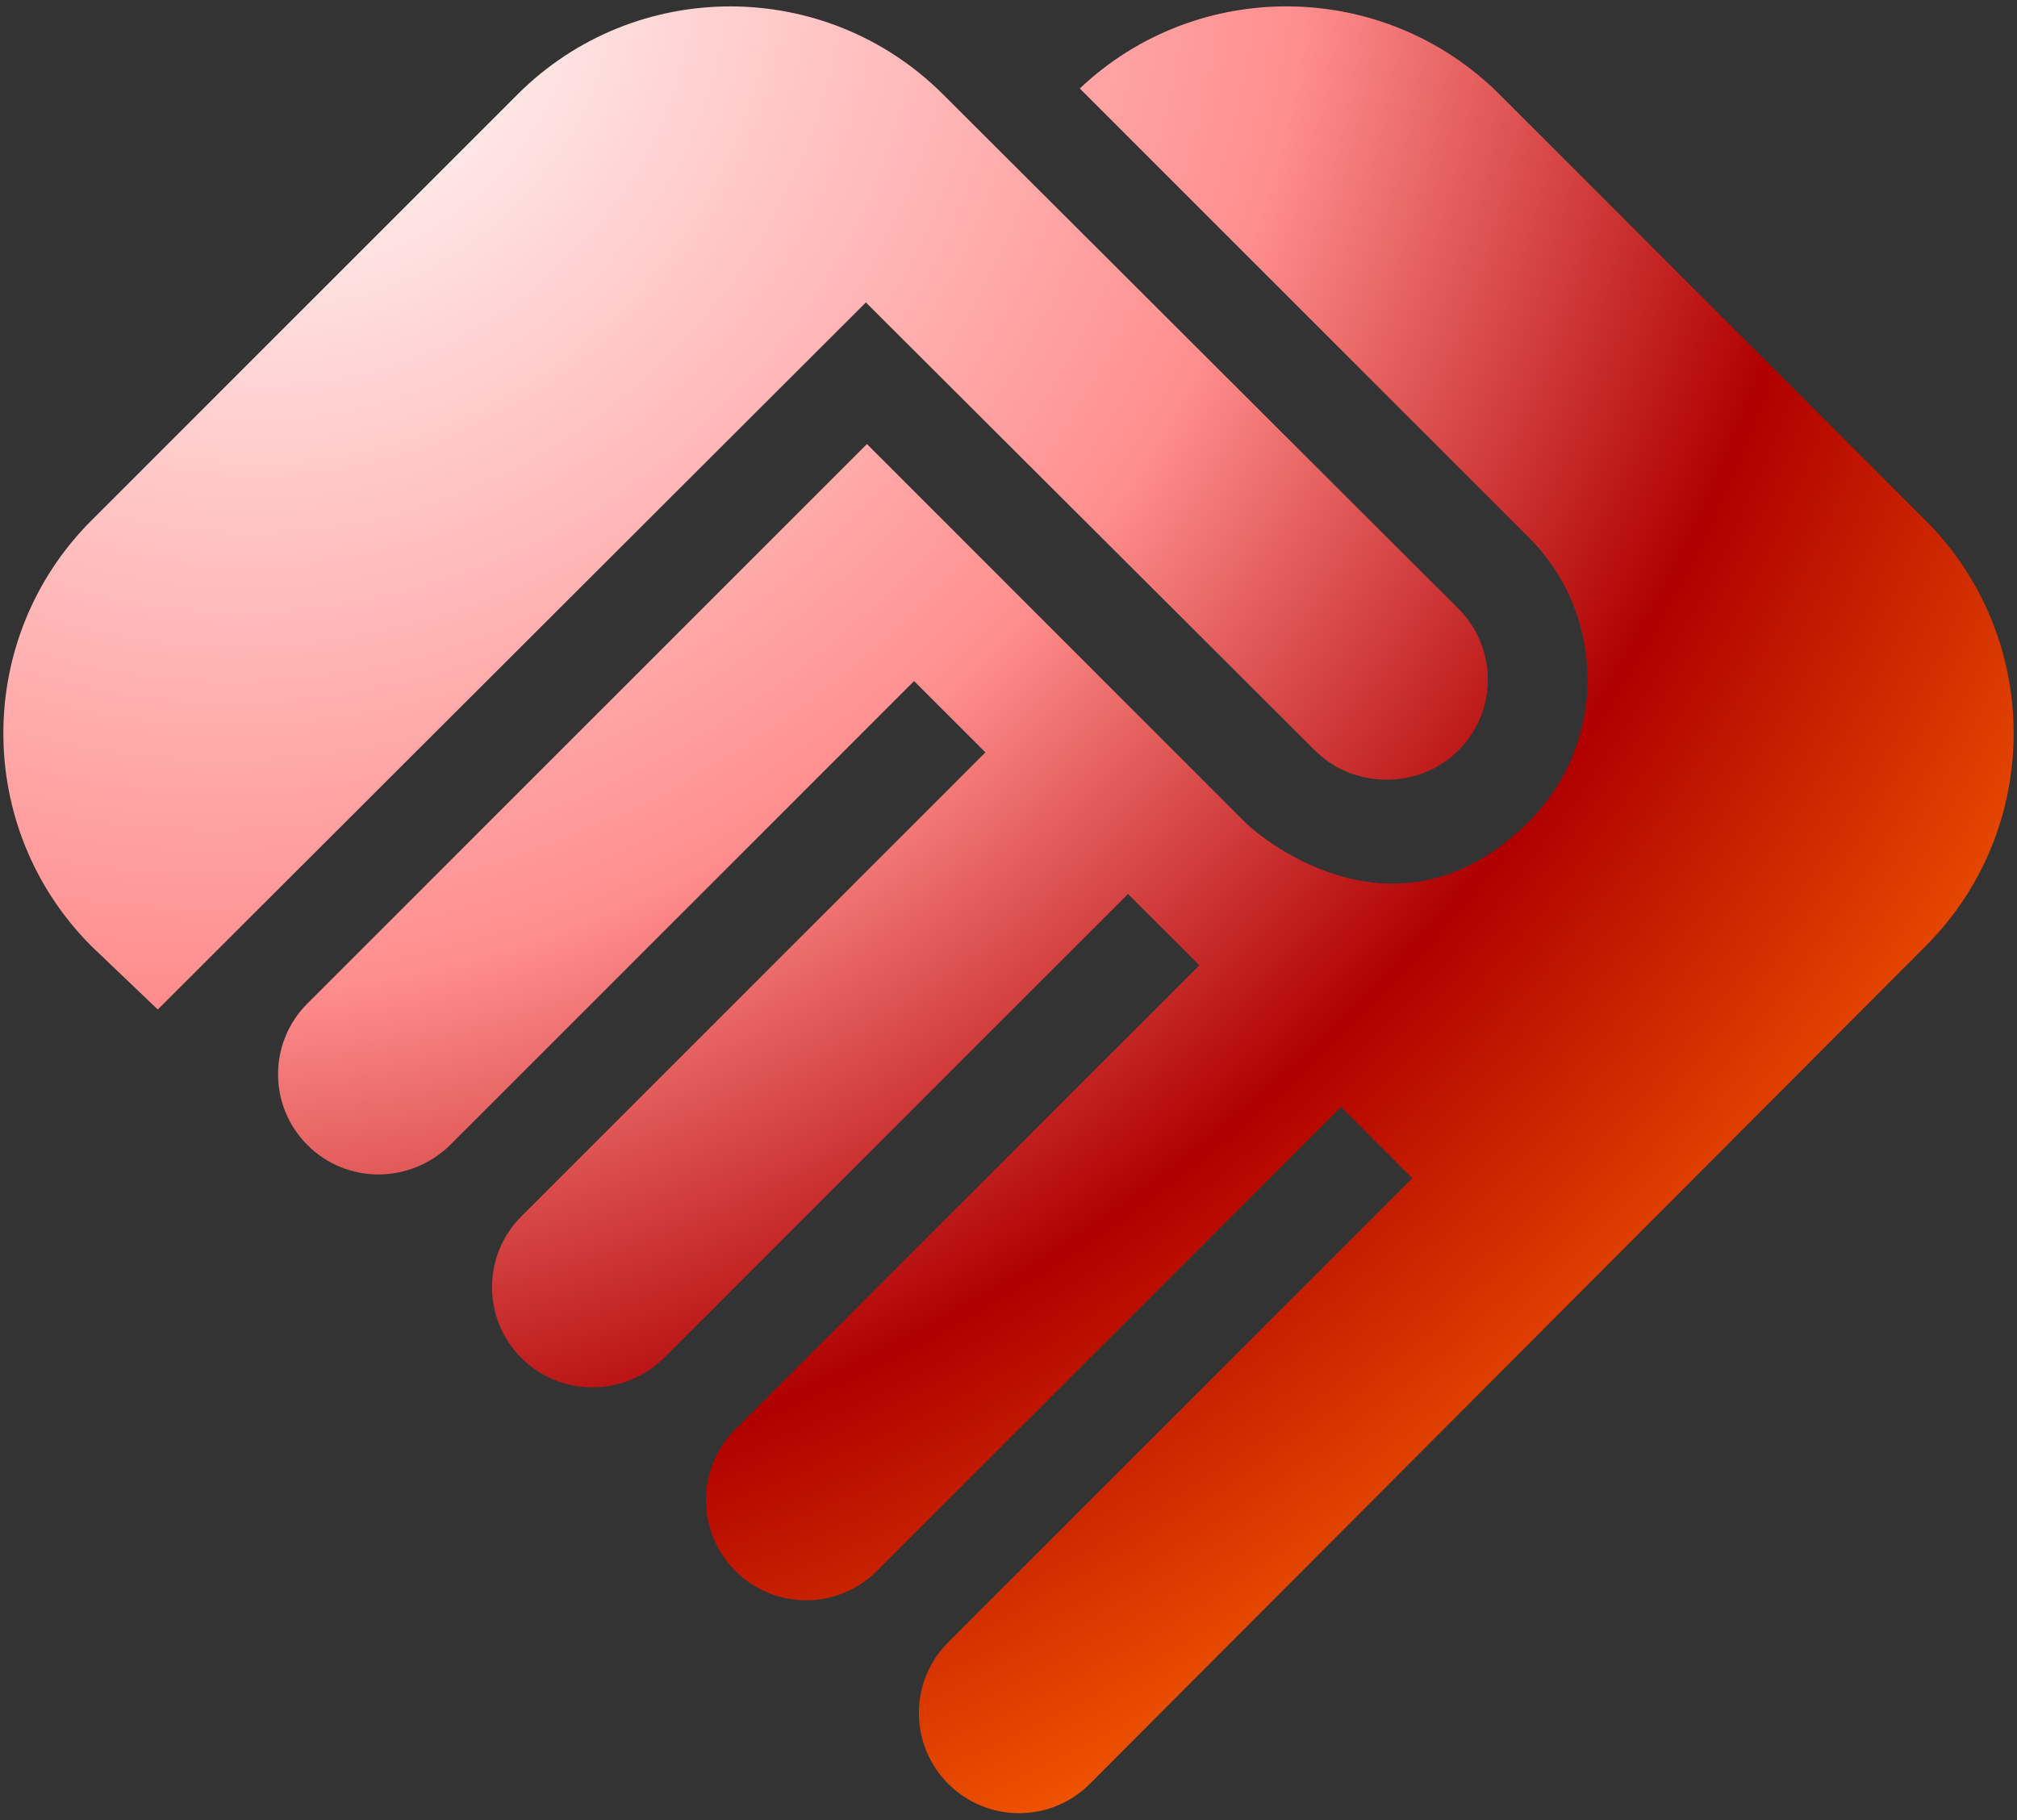 <svg width="41" height="37" viewBox="0 0 41 37" fill="none" xmlns="http://www.w3.org/2000/svg">
    <rect x="0" y="0" width="41" height="37" fill="#333333" stroke="none"/>
    <path d="M29.647 15.254C28.851 16.05 27.524 16.05 26.727 15.254L17.601 6.148L3.207 20.522L1.86 19.235C-0.529 16.847 -0.529 12.967 1.86 10.579L10.517 1.922C12.905 -0.467 16.785 -0.467 19.173 1.922L29.647 12.375C30.443 13.172 30.443 14.458 29.647 15.254ZM31.076 10.926C32.669 12.518 32.669 15.111 31.076 16.704C28.483 19.297 25.747 17.153 25.298 16.704L17.622 9.027L6.25 20.399C5.453 21.195 5.453 22.482 6.25 23.278C7.046 24.074 8.332 24.074 9.149 23.278L18.581 13.845L20.031 15.295L10.598 24.727C9.802 25.524 9.802 26.81 10.598 27.606C11.395 28.402 12.681 28.402 13.497 27.606L22.93 18.174L24.38 19.623L14.947 29.056C14.151 29.852 14.151 31.138 14.947 31.934C15.743 32.731 17.029 32.731 17.826 31.934L27.258 22.502L28.708 23.952L19.275 33.384C18.479 34.18 18.479 35.467 19.275 36.263C20.072 37.059 21.358 37.059 22.154 36.263L39.141 19.235C41.529 16.847 41.529 12.967 39.141 10.579L30.484 1.922C28.136 -0.426 24.339 -0.467 21.95 1.799L31.076 10.926Z" fill="url(#paint0_radial_2270_387)"/>
    <defs>
        <radialGradient id="paint0_radial_2270_387" cx="0" cy="0" r="1" gradientUnits="userSpaceOnUse" gradientTransform="translate(6.5 0.5) rotate(51.882) scale(41.31 45.959)">
            <stop stop-color="white"/>
            <stop offset="0.452" stop-color="#FF8E8E"/>
            <stop offset="0.701" stop-color="#AF0000"/>
            <stop offset="1" stop-color="#FF6B00"/>
        </radialGradient>
    </defs>
</svg>